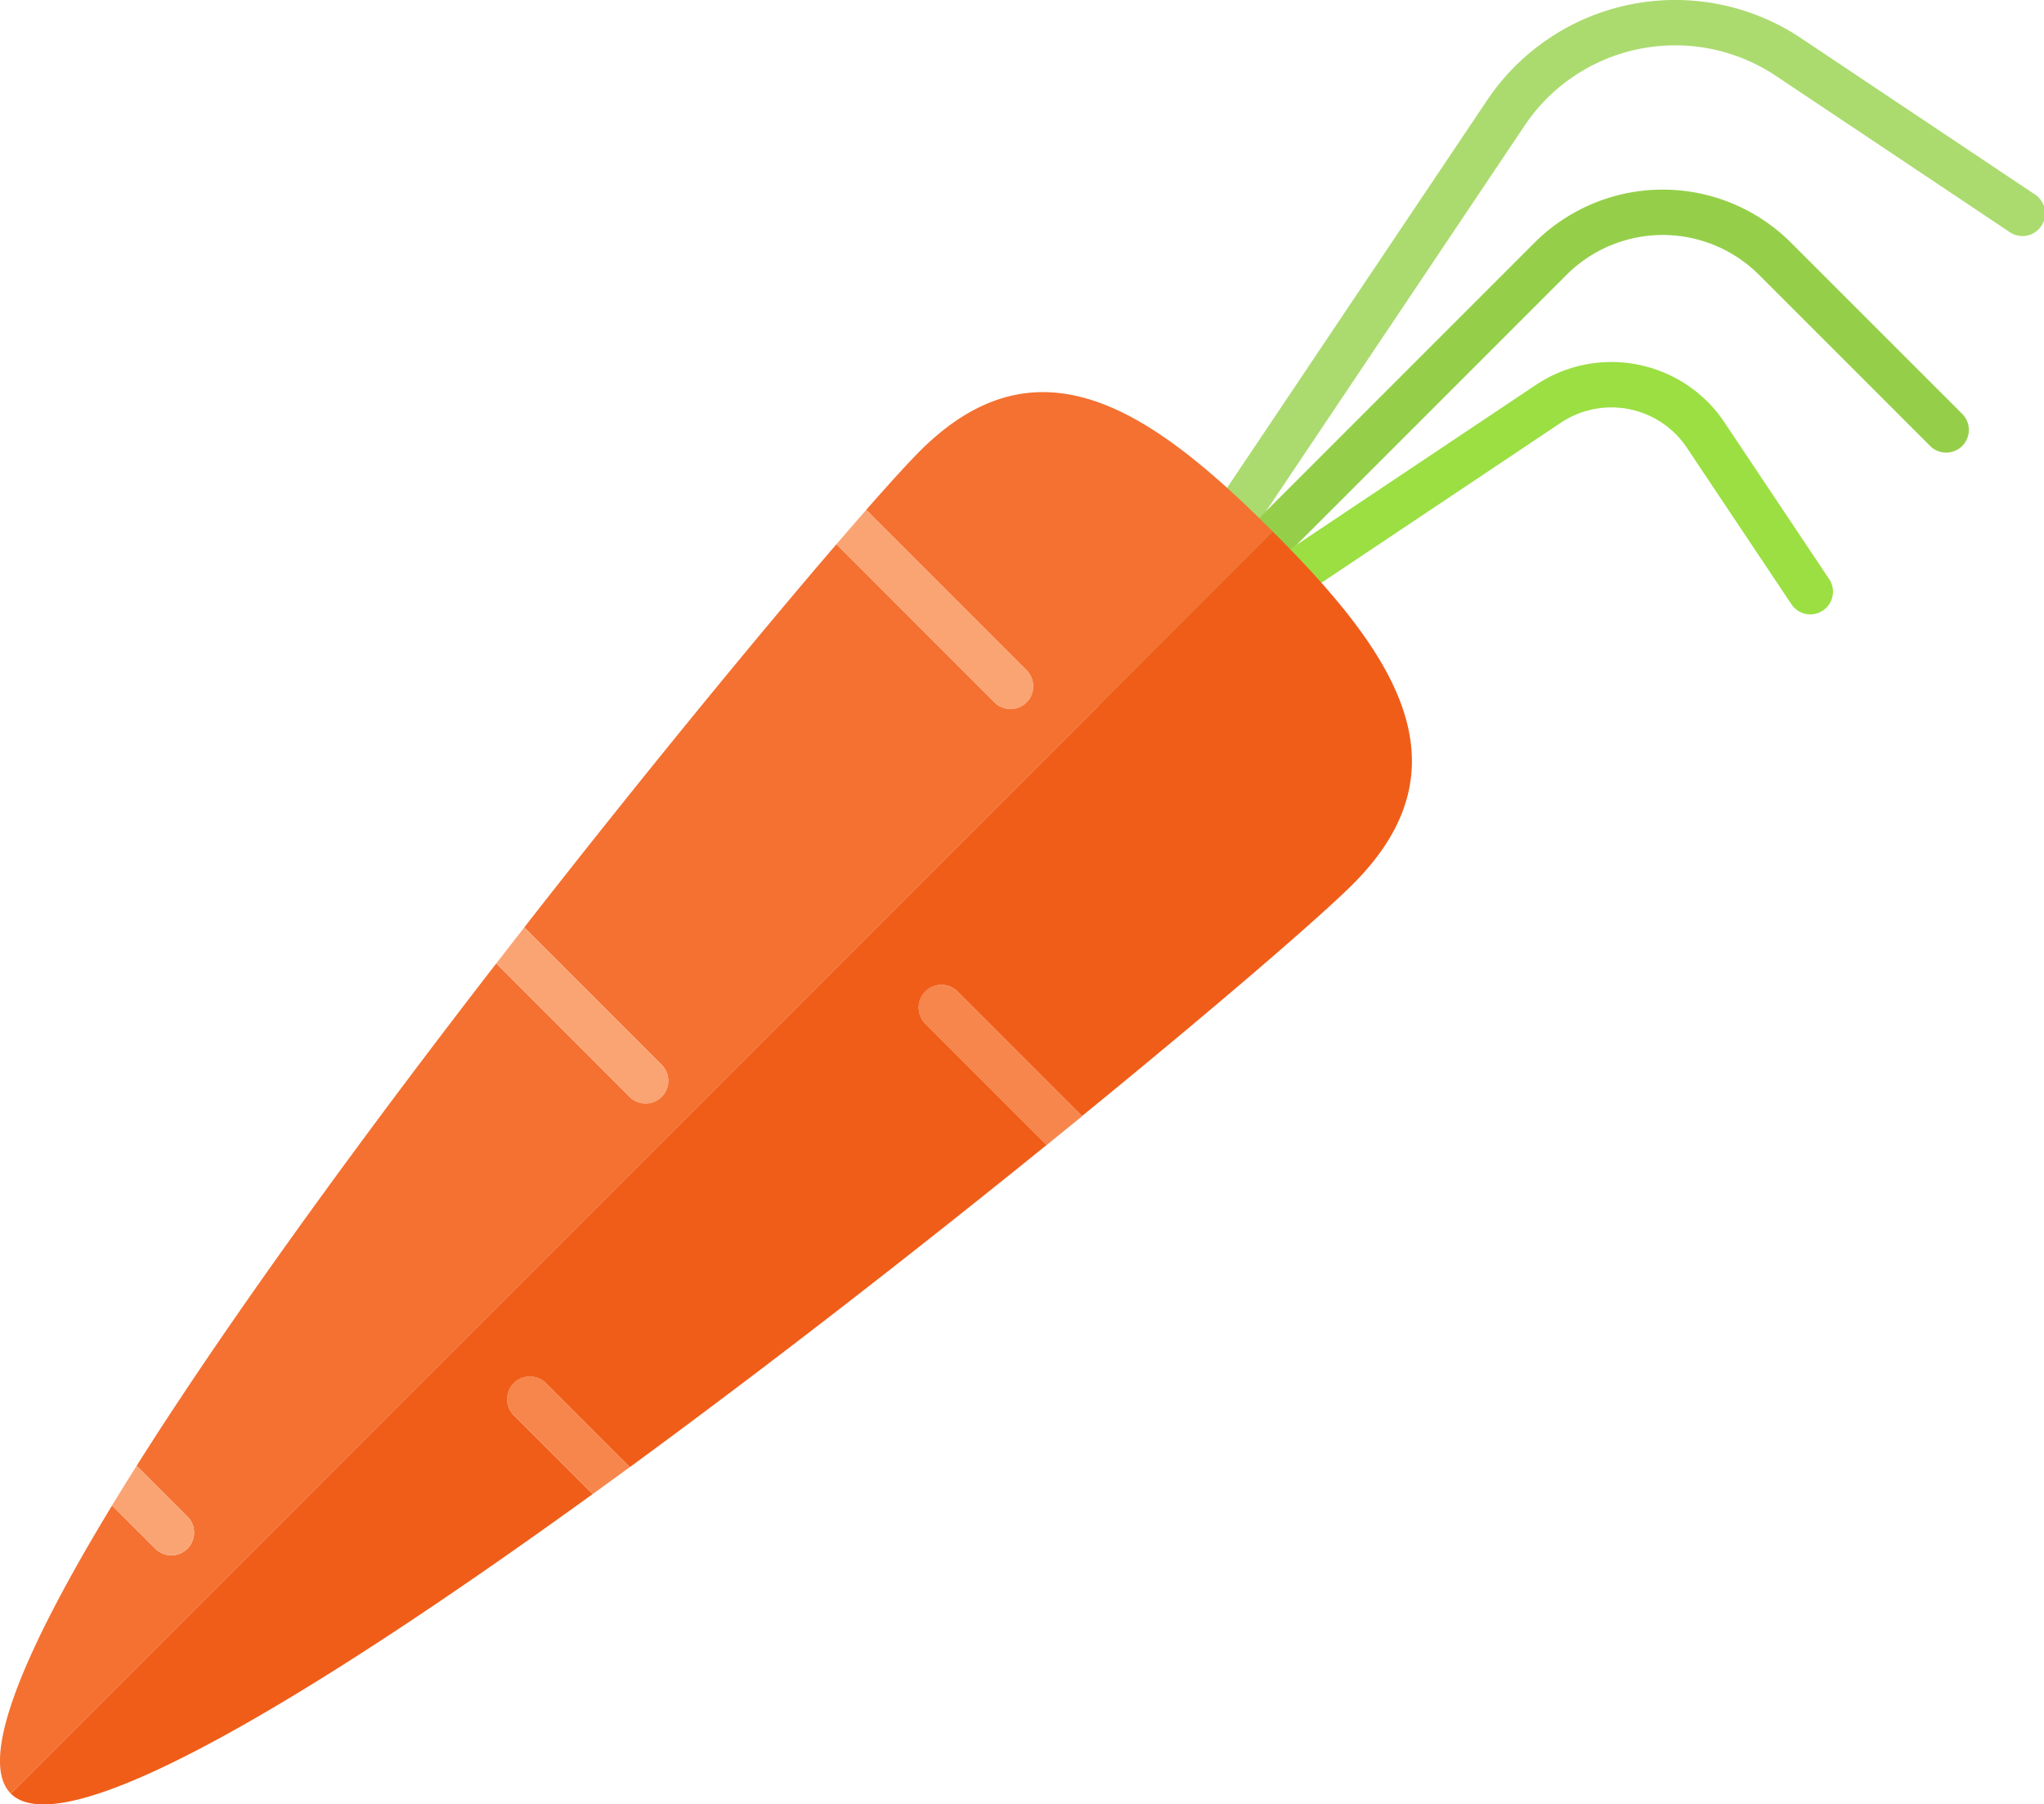 <svg xmlns="http://www.w3.org/2000/svg" xmlns:xlink="http://www.w3.org/1999/xlink" width="90.101" height="79.522" viewBox="0 0 90.101 79.522">
  <defs>
    <clipPath id="clip-path">
      <rect id="Rectangle_40" data-name="Rectangle 40" width="90.101" height="79.522" transform="translate(0 0)" fill="none"/>
    </clipPath>
  </defs>
  <g id="Groupe_69" data-name="Groupe 69" transform="translate(0 0)">
    <g id="Groupe_68" data-name="Groupe 68" clip-path="url(#clip-path)">
      <path id="Tracé_726" data-name="Tracé 726" d="M48.433,29.931l17.1-25.484A9.988,9.988,0,0,1,79.4,1.687L89.655,8.54A1,1,0,1,1,88.546,10.2L78.291,3.349a8,8,0,0,0-10.1.987,8.1,8.1,0,0,0-1,1.222L50.1,31.042l0,0a1,1,0,0,1-1.388.276,1.024,1.024,0,0,1-.151-.125,1,1,0,0,1-.124-1.264" fill="#abdb6f"/>
      <path id="Tracé_727" data-name="Tracé 727" d="M48.558,29.78,67.639,10.7a8,8,0,0,1,11.315,0l7.542,7.54a1,1,0,0,1-1.415,1.414l-7.541-7.54a6,6,0,0,0-8.486,0L49.972,31.194a1,1,0,0,1-1.414-1.414" fill="#95cf4a"/>
      <path id="Tracé_728" data-name="Tracé 728" d="M48.433,31.043a1,1,0,0,1,.276-1.388L67.7,16.966a6,6,0,0,1,7.572.742,5.76,5.76,0,0,1,.748.915l4.631,6.929a1,1,0,0,1-1.662,1.11L74.357,19.73a4.1,4.1,0,0,0-.5-.609,4.01,4.01,0,0,0-5.05-.493L49.822,31.317l0,0a1,1,0,0,1-1.263-.124,1.027,1.027,0,0,1-.124-.152" fill="#9bdf43"/>
      <path id="Tracé_729" data-name="Tracé 729" d="M.477,79.046c2.379,2.379,13.583-4.475,25.648-13.2L22.64,62.364a1,1,0,0,1,1.414-1.414l3.708,3.709c6.373-4.666,12.882-9.752,18.377-14.2L40.781,45.1a1,1,0,0,1,1.414-1.414l5.5,5.5c5.984-4.878,10.524-8.8,11.939-10.216C64.91,33.7,61.372,28.693,56.1,23.421Z" fill="#f05d19"/>
      <path id="Tracé_730" data-name="Tracé 730" d="M56.1,23.421c-5.272-5.271-10.282-8.811-15.554-3.537-.5.5-1.309,1.386-2.363,2.586l7.077,7.078a1,1,0,0,1-1.414,1.414L36.87,23.985c-3.4,3.957-8.463,10.1-13.758,16.884l6.063,6.064a1,1,0,0,1-1.414,1.414l-5.886-5.886C16.125,49.891,10.24,57.922,6.023,64.6l2.239,2.238a1,1,0,1,1-1.415,1.414L4.94,66.349C1.075,72.705-1,77.571.477,79.046Z" fill="#f47131"/>
      <path id="Tracé_731" data-name="Tracé 731" d="M45.26,30.962a1,1,0,0,0,0-1.414L38.183,22.47c-.4.459-.844.969-1.314,1.515l6.977,6.977a1,1,0,0,0,1.414,0" fill="#fba473"/>
      <path id="Tracé_732" data-name="Tracé 732" d="M40.782,43.689a1,1,0,0,0,0,1.414l5.358,5.358c.529-.43,1.051-.852,1.56-1.268l-5.5-5.5a1,1,0,0,0-1.414,0" fill="#f7864d"/>
      <path id="Tracé_733" data-name="Tracé 733" d="M29.175,48.347a1,1,0,0,0,0-1.414l-6.063-6.065L21.875,42.46l5.886,5.887a1,1,0,0,0,1.414,0" fill="#fba473"/>
      <path id="Tracé_734" data-name="Tracé 734" d="M22.64,60.949a1,1,0,0,0,0,1.414l3.485,3.485q.814-.589,1.637-1.19l-3.708-3.709a1,1,0,0,0-1.414,0" fill="#f7864d"/>
      <path id="Tracé_735" data-name="Tracé 735" d="M8.261,68.257a1,1,0,0,0,0-1.415L6.023,64.6c-.374.591-.737,1.175-1.083,1.745l1.907,1.907a1,1,0,0,0,1.414,0" fill="#fba473"/>
    </g>
  </g>
</svg>
